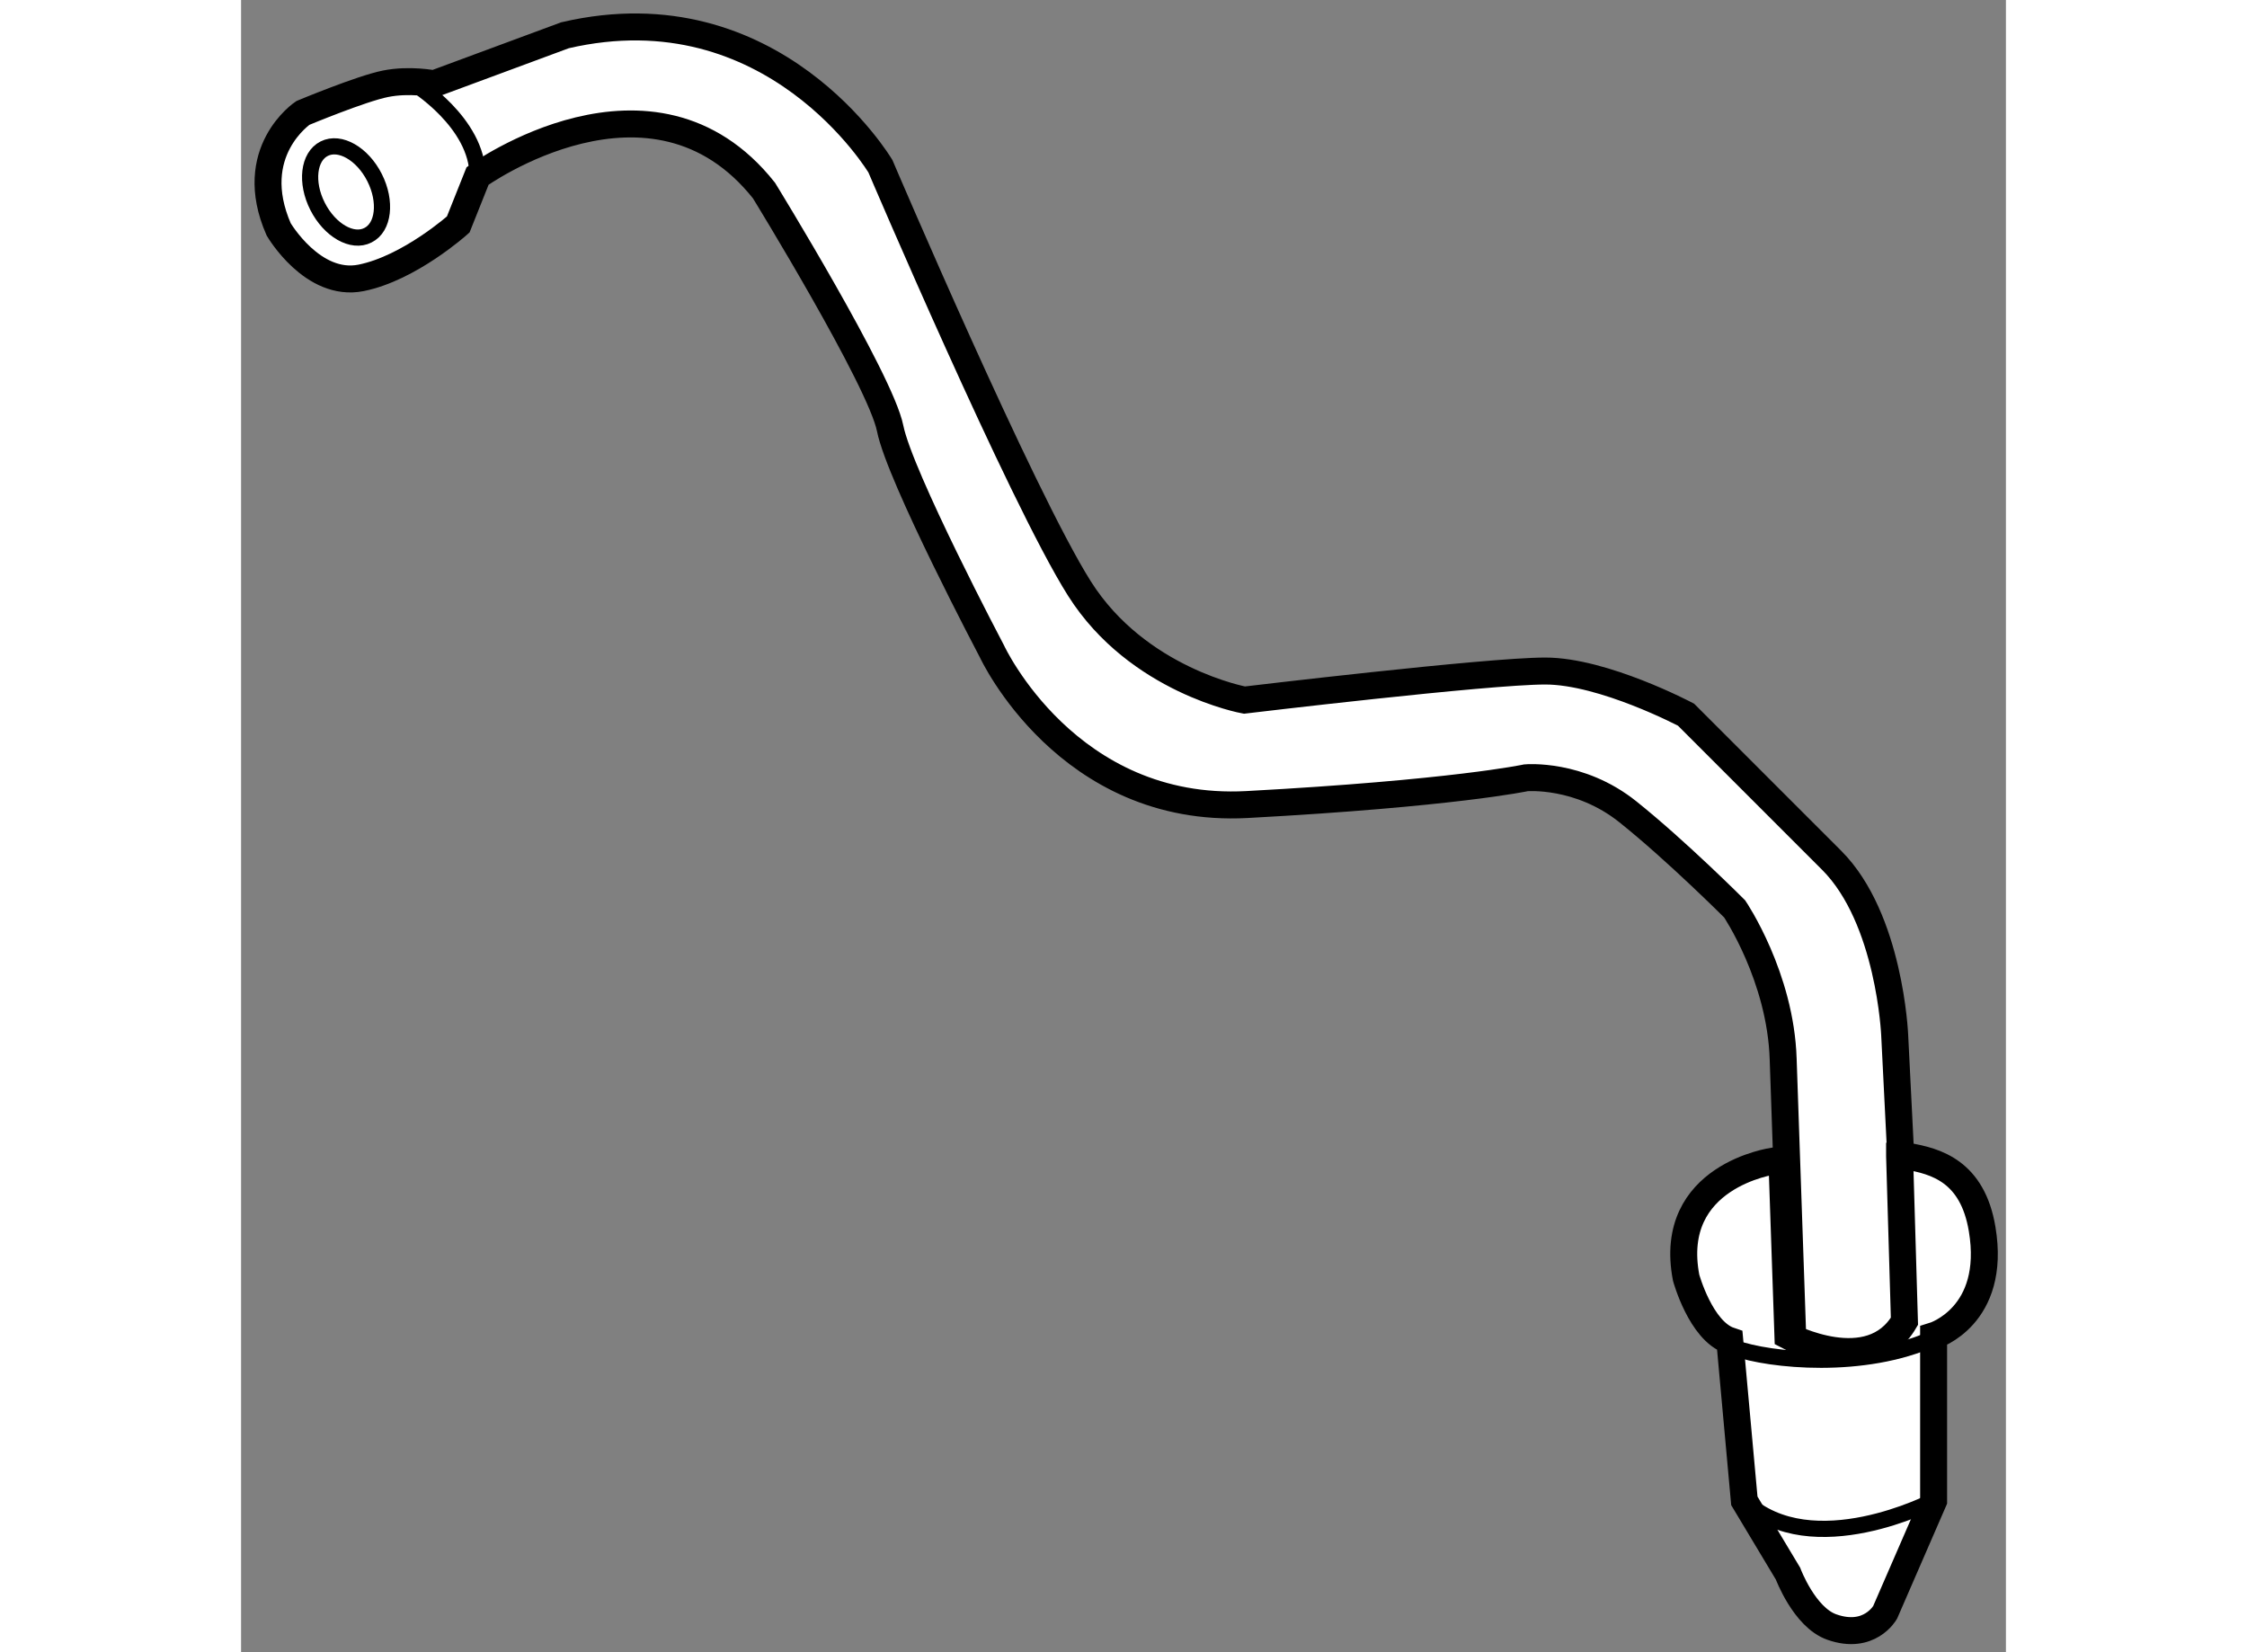 <?xml version="1.0" encoding="utf-8"?>
<!-- Generator: Adobe Illustrator 15.1.0, SVG Export Plug-In . SVG Version: 6.00 Build 0)  -->
<!DOCTYPE svg PUBLIC "-//W3C//DTD SVG 1.1//EN" "http://www.w3.org/Graphics/SVG/1.1/DTD/svg11.dtd">
<svg version="1.1" xmlns="http://www.w3.org/2000/svg" xmlns:xlink="http://www.w3.org/1999/xlink" x="0px" y="0px" width="244.8px"
	 height="180px" viewBox="138.978 124.961 32.729 30.64" enable-background="new 0 0 244.8 180" xml:space="preserve">
	
<rect x="138.978" y="124.961" width="32.729" height="30.64" fill="#808080" stroke="none"/>
	
<g><path fill="#FFFFFF" stroke="#000000" stroke-width="0.5" d="M169.914,149.555l-0.27-5.4c0,0-0.09-2.161-1.169-3.24
				c-1.081-1.08-2.7-2.7-2.7-2.7s-1.53-0.81-2.611-0.81c-1.079,0-5.579,0.539-5.579,0.539s-1.98-0.359-3.06-2.069
				c-1.081-1.71-3.69-7.83-3.69-7.83s-1.98-3.33-5.85-2.43l-2.431,0.9c0,0-0.45-0.091-0.9,0c-0.45,0.09-1.529,0.54-1.529,0.54
				s-1.08,0.72-0.45,2.159c0,0,0.63,1.08,1.529,0.9c0.9-0.181,1.801-0.99,1.801-0.99l0.359-0.9c0,0,3.24-2.34,5.311,0.27
				c0,0,2.16,3.512,2.34,4.411c0.18,0.9,1.89,4.14,1.89,4.14s1.396,3.015,4.726,2.836c3.829-0.207,5.175-0.496,5.175-0.496
				s0.99-0.09,1.89,0.631c0.9,0.719,1.98,1.8,1.98,1.8s0.854,1.26,0.9,2.79l0.18,5.22
				C167.755,149.824,169.285,150.634,169.914,149.555z"></path><path fill="none" stroke="#000000" stroke-width="0.3" d="M142.194,126.515c0,0,1.17,0.719,1.17,1.709"></path><path fill="none" stroke="#000000" stroke-width="0.3" d="M141.454,128.255c0.223,0.441,0.17,0.923-0.123,1.068
				c-0.292,0.15-0.71-0.093-0.934-0.534c-0.226-0.444-0.169-0.925,0.123-1.071C140.811,127.571,141.23,127.811,141.454,128.255z"></path></g><g></g>



	
<g><path fill="#FFFFFF" stroke="#000000" stroke-width="0.5" d="M169.735,146.404l0.09,3.06c-0.631,1.08-2.161,0.27-2.161,0.27
				l-0.112-3.262l-0.157,0.021c0,0-1.98,0.271-1.619,2.161c0,0,0.27,0.989,0.81,1.17l0.27,2.97l0.81,1.35c0,0,0.302,0.811,0.812,0.99
				c0.697,0.247,0.988-0.27,0.988-0.27l0.9-2.07v-3.061c0,0,1.171-0.359,0.9-1.979c-0.178-1.069-0.854-1.262-1.395-1.351H169.735z"></path><path fill="none" stroke="#000000" stroke-width="0.3" d="M166.675,149.959c0.654,0.236,2.401,0.407,3.689-0.18"></path><path fill="none" stroke="#000000" stroke-width="0.3" d="M170.364,152.794c0,0-2.25,1.17-3.51,0"></path></g>


</svg>